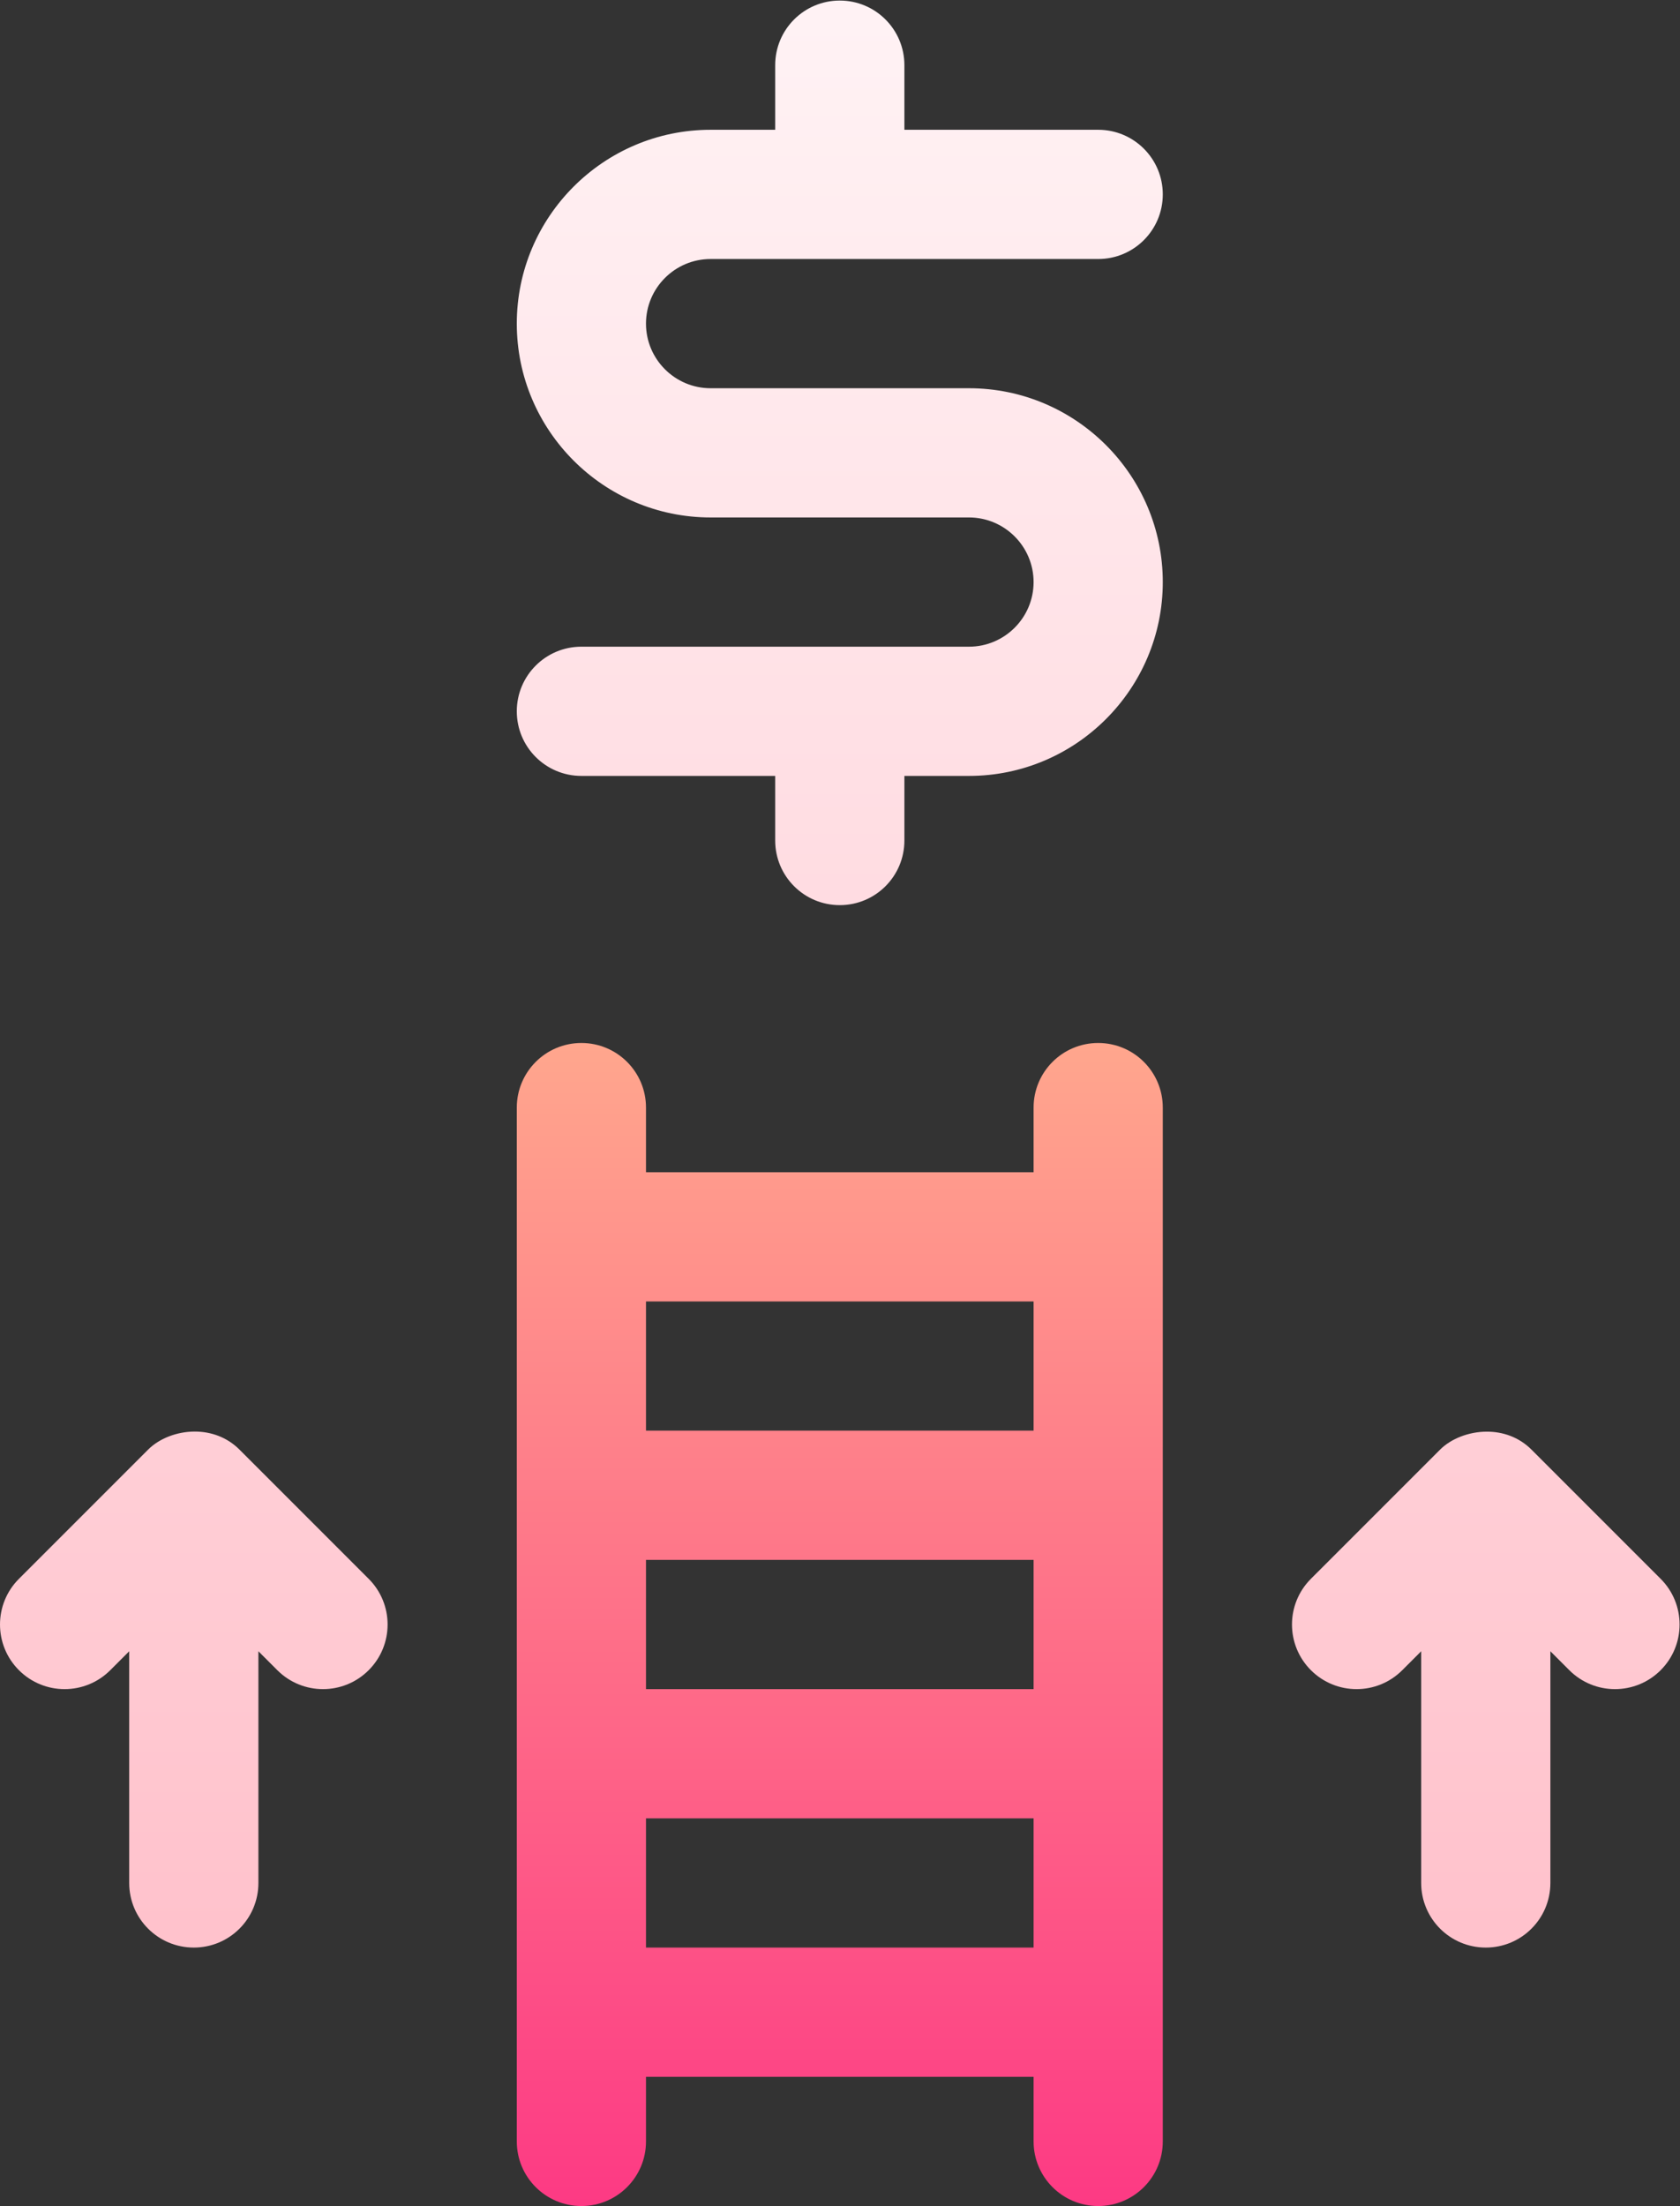 <?xml version="1.0" encoding="UTF-8" standalone="no"?>
<svg
   xmlns:dc="http://purl.org/dc/elements/1.1/"
   xmlns:cc="http://creativecommons.org/ns#"
   xmlns:rdf="http://www.w3.org/1999/02/22-rdf-syntax-ns#"
   xmlns:svg="http://www.w3.org/2000/svg"
   xmlns="http://www.w3.org/2000/svg"
   xmlns:sodipodi="http://sodipodi.sourceforge.net/DTD/sodipodi-0.dtd"
   xmlns:inkscape="http://www.inkscape.org/namespaces/inkscape"
   version="1.1"
   id="svg2"
   xml:space="preserve"
   width="520"
   height="682.667"
   viewBox="0 0 520 682.667"
   sodipodi:docname="grow.ai"><rect x="0" y="0" width="520" height="682.667" fill="#333333" stroke="none"/><defs
     id="defs6"><linearGradient
       x1="0"
       y1="0"
       x2="1"
       y2="0"
       gradientUnits="userSpaceOnUse"
       gradientTransform="matrix(0,270,-270,0,195,0)"
       spreadMethod="pad"
       id="linearGradient28"><stop
         style="stop-opacity:1;stop-color:#fd3a84"
         offset="0"
         id="stop24" /><stop
         style="stop-opacity:1;stop-color:#ffa68d"
         offset="1"
         id="stop26" /></linearGradient><linearGradient
       x1="0"
       y1="0"
       x2="1"
       y2="0"
       gradientUnits="userSpaceOnUse"
       gradientTransform="matrix(0,452,-452,0,195,60)"
       spreadMethod="pad"
       id="linearGradient48"><stop
         style="stop-opacity:1;stop-color:#ffc2cc"
         offset="0"
         id="stop44" /><stop
         style="stop-opacity:1;stop-color:#fff2f4"
         offset="1"
         id="stop46" /></linearGradient></defs><sodipodi:namedview
     pagecolor="#ffffff"
     bordercolor="#666666"
     borderopacity="1"
     objecttolerance="10"
     gridtolerance="10"
     guidetolerance="10"
     inkscape:pageopacity="0"
     inkscape:pageshadow="2"
     inkscape:window-width="640"
     inkscape:window-height="480"
     id="namedview4" /><g
     id="g10"
     inkscape:groupmode="layer"
     inkscape:label="grow"
     transform="matrix(1.333,0,0,-1.333,0,682.667)"><g
       id="g12"><g
         id="g14"><g
           id="g20"><g
             id="g22"><path
               d="m 240,255 v -15 h -90 v 15 c 0,8.291 -6.708,15 -15,15 v 0 c -8.291,0 -14.999,-6.709 -14.999,-15 v 0 -240 c 0,-8.291 6.708,-15 14.999,-15 v 0 c 8.292,0 15,6.709 15,15 v 0 15 h 90 V 15 C 240,6.709 246.709,0 255.001,0 V 0 C 263.291,0 270,6.709 270,15 v 0 240 c 0,8.291 -6.709,15 -14.999,15 v 0 C 246.709,270 240,263.291 240,255 m -90,-45 h 90 v -30 h -90 z m 0,-60 h 90 v -30.001 h -90 z m 0,-60 h 90 V 60 h -90 z"
               style="fill:url(#linearGradient28);stroke:none"
               id="path30" /></g></g></g></g><g
       id="g32"><g
         id="g34"><g
           id="g40"><g
             id="g42"><path
               d="m 195,512 c -8.29,0 -15,-6.709 -15,-15 v 0 -15 h -14.999 c -24.814,0 -45,-20.186 -45,-45 v 0 c 0,-24.814 20.186,-45 45,-45 v 0 H 225 c 8.262,0 15,-6.724 15,-15 v 0 c 0,-8.276 -6.738,-15 -15,-15 v 0 h -90 c -8.291,0 -14.999,-6.709 -14.999,-15 v 0 c 0,-8.291 6.708,-15 14.999,-15 v 0 h 45 v -15 c 0,-8.291 6.71,-15 15,-15 v 0 c 8.291,0 15.001,6.709 15.001,15 v 0 15 H 225 c 24.815,0 45,20.186 45,45 v 0 c 0,24.814 -20.185,45 -45,45 v 0 H 165.001 C 156.738,422 150,428.724 150,437 v 0 c 0,8.276 6.738,15 15.001,15 v 0 h 90 c 8.29,0 14.999,6.709 14.999,15 v 0 c 0,8.291 -6.709,15 -14.999,15 v 0 h -45 v 15 c 0,8.291 -6.71,15 -15.001,15 z M 34.394,175.605 4.395,145.606 c -5.859,-5.86 -5.859,-15.353 0,-21.212 v 0 c 5.858,-5.859 15.351,-5.859 21.21,0 v 0 l 4.396,4.395 V 75 c 0,-8.291 6.708,-15 14.999,-15 v 0 c 8.292,0 15,6.709 15,15 v 0 53.789 l 4.395,-4.395 c 5.859,-5.859 15.351,-5.859 21.211,0 v 0 c 5.859,5.859 5.859,15.352 0,21.212 v 0 l -30,29.999 c -2.951,2.95 -6.714,4.187 -10.373,4.187 v 0 c -4.213,0 -8.29,-1.638 -10.839,-4.187 m 300,0 -30.001,-29.999 c -5.858,-5.86 -5.858,-15.353 0,-21.212 v 0 c 5.86,-5.859 15.354,-5.859 21.213,0 v 0 L 330,128.789 V 75 c 0,-8.291 6.709,-15 15.001,-15 v 0 C 353.291,60 360,66.709 360,75 v 0 53.789 l 4.395,-4.395 c 5.859,-5.859 15.351,-5.859 21.212,0 v 0 c 5.858,5.86 5.858,15.352 -0.001,21.212 v 0 l -30.001,29.999 c -2.948,2.948 -6.7,4.165 -10.342,4.165 v 0 c -4.258,0 -8.366,-1.662 -10.869,-4.165"
               style="fill:url(#linearGradient48);stroke:none"
               id="path50" /></g></g></g></g></g></svg>
